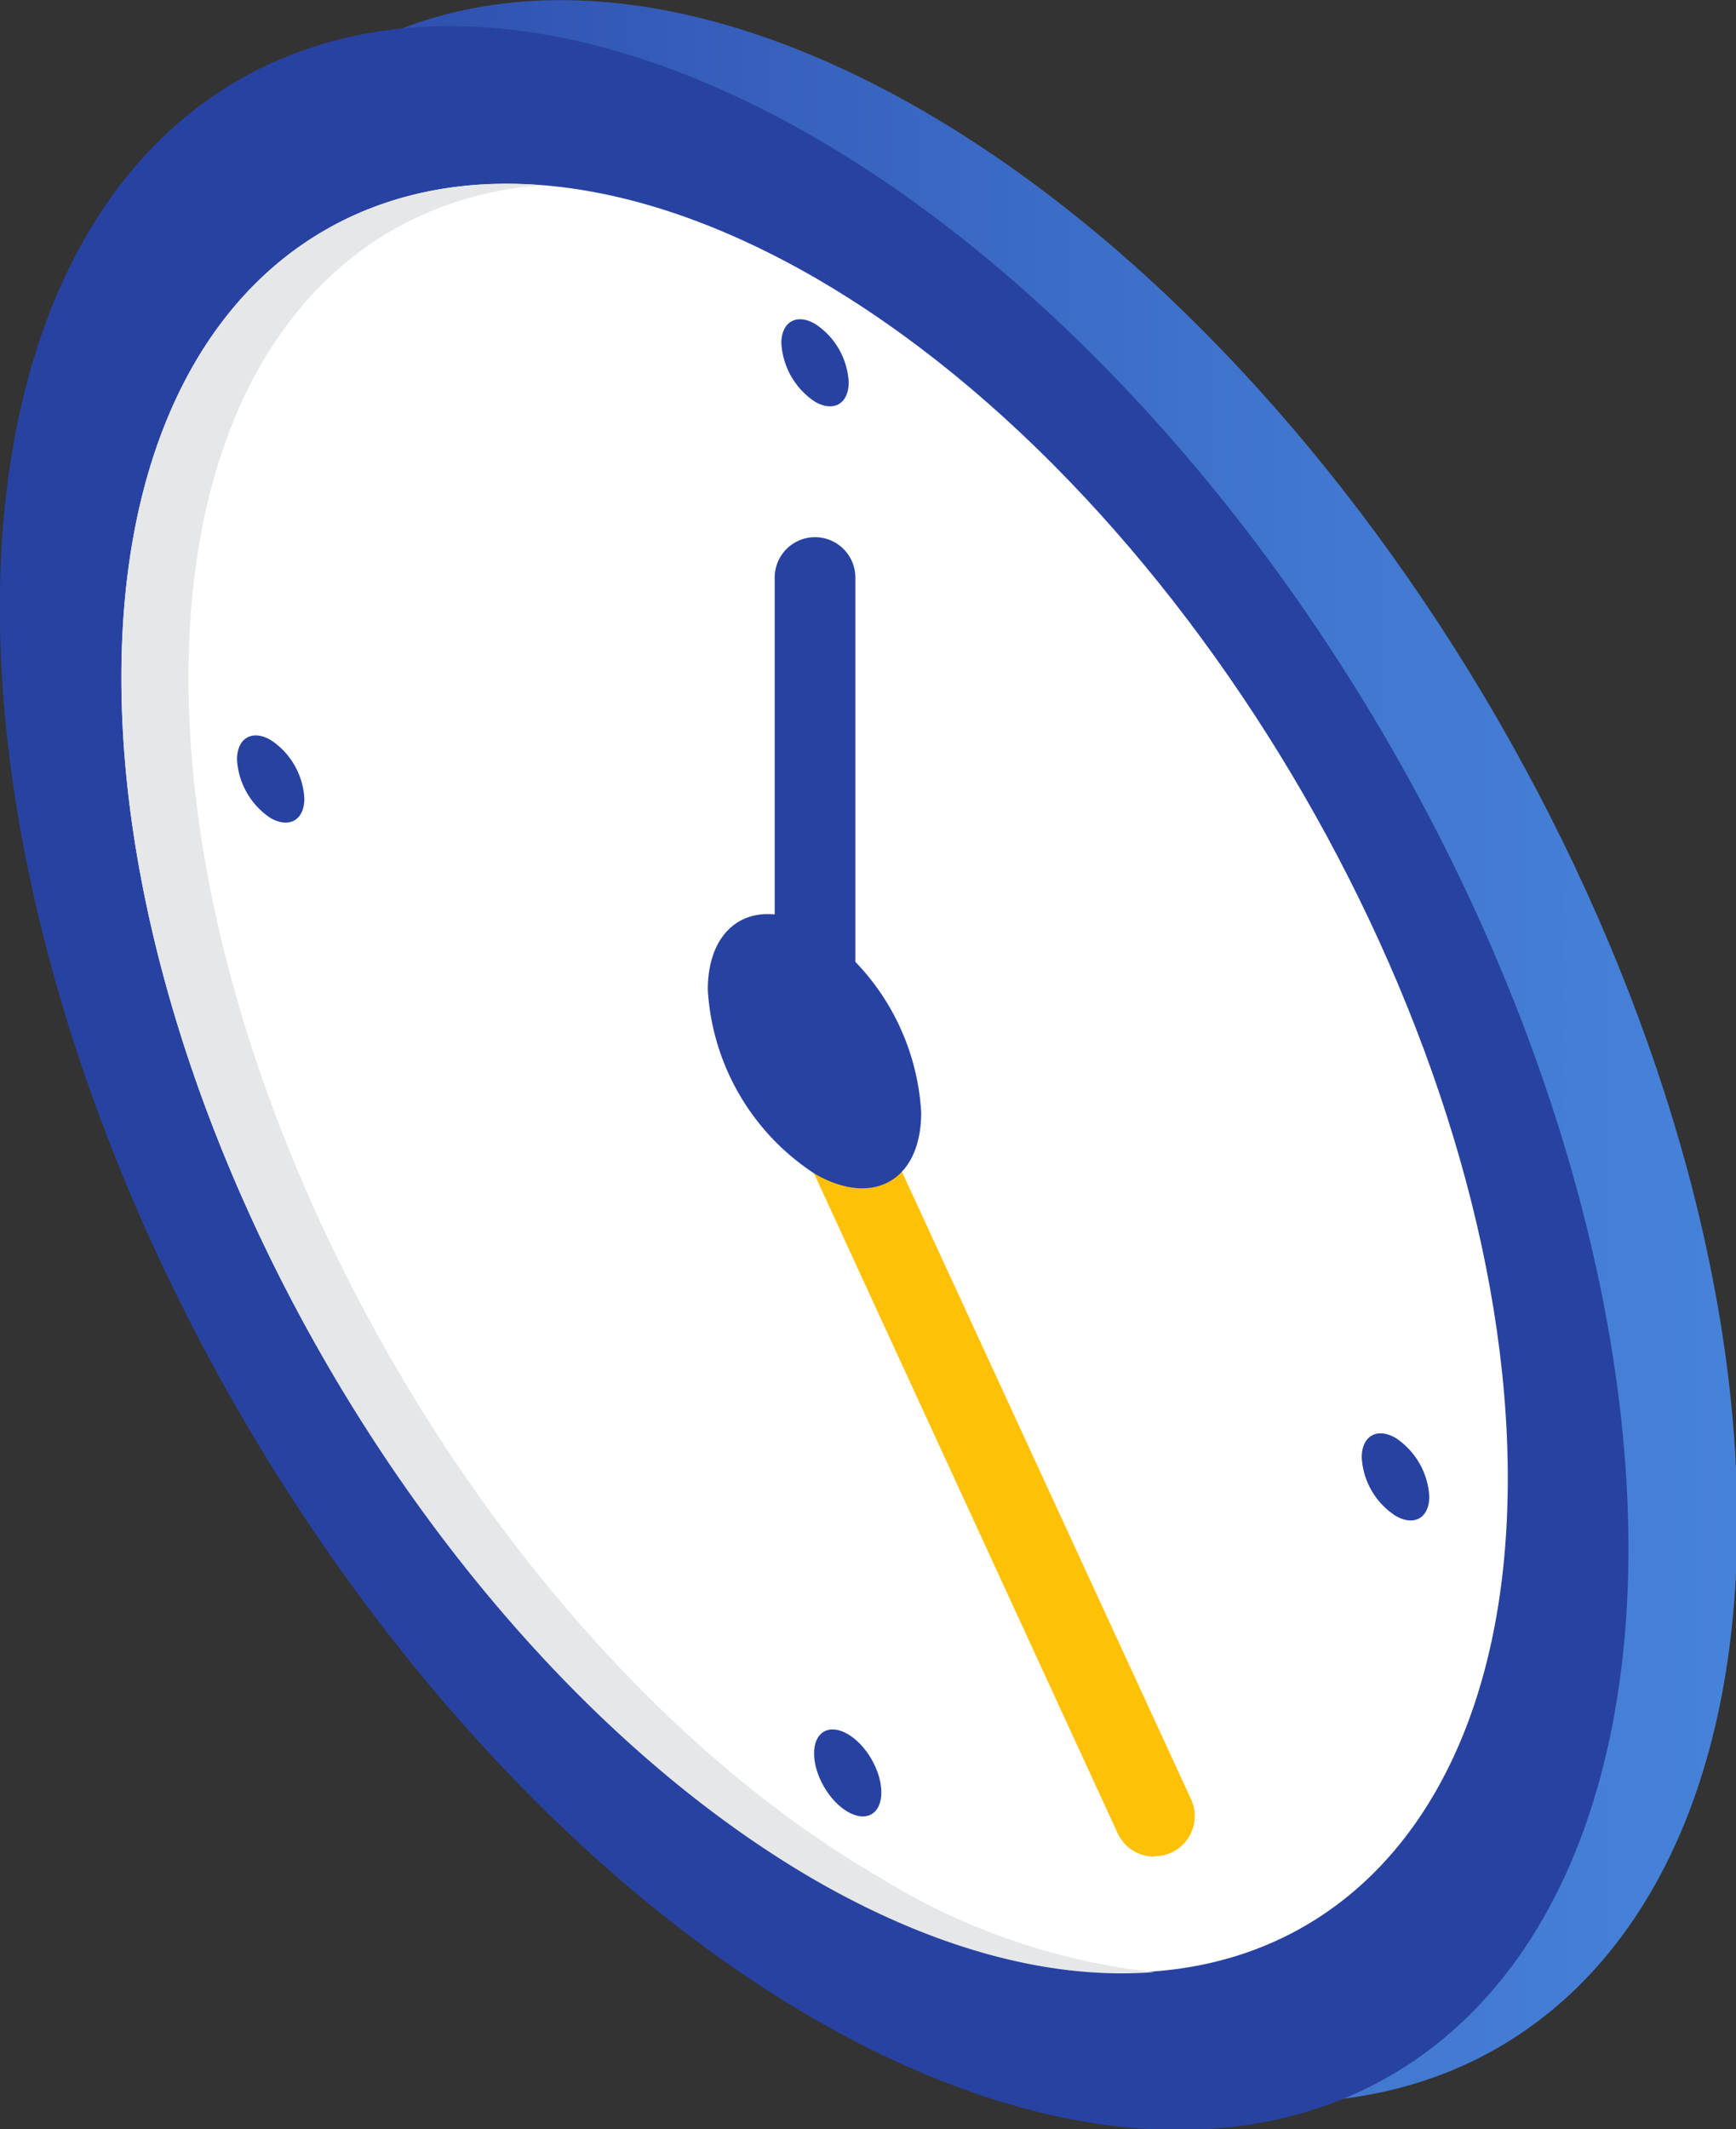 <svg xmlns="http://www.w3.org/2000/svg" xmlns:xlink="http://www.w3.org/1999/xlink" width="80.94" height="99.21" viewBox="0 0 80.94 99.21"><rect x="0" y="0" width="80.94" height="99.21" fill="#333333" stroke="none"/><defs><style>.cls-1{fill:url(#linear-gradient);}.cls-2{fill:#2842a2;}.cls-3{fill:#fff;}.cls-4{fill:#e6e7e8;}.cls-5{fill:#ffc107;}</style><linearGradient id="linear-gradient" x1="5.01" y1="48.98" x2="80.94" y2="48.98" gradientUnits="userSpaceOnUse"><stop offset="0" stop-color="#2842a2"/><stop offset="0.28" stop-color="#3358b5"/><stop offset="0.74" stop-color="#4177cf"/><stop offset="1" stop-color="#4782d9"/></linearGradient></defs><g id="Layer_2" data-name="Layer 2"><g id="Layer_1-2" data-name="Layer 1"><path class="cls-1" d="M43,5.14C22.1-6.91,5,3,5,27.06S22.1,80.76,43,92.81s38,2.2,38-21.91S63.85,17.2,43,5.14Z"/><ellipse class="cls-2" cx="37.96" cy="50.23" rx="31" ry="53.69" transform="translate(-20.03 25.71) rotate(-30)"/><path class="cls-3" d="M38,12.94C20.2,2.68,5.66,11.07,5.66,31.58S20.2,77.27,38,87.53s32.3,1.87,32.3-18.65S55.73,23.19,38,12.94Z"/><path class="cls-4" d="M41.1,87.53C23.33,77.27,8.79,52.1,8.79,31.58c0-13.87,6.65-22.18,16.45-22.95C13.75,7.73,5.66,16.28,5.66,31.58c0,20.52,14.54,45.69,32.3,56,5.76,3.32,11.17,4.68,15.86,4.31A30.49,30.49,0,0,1,41.1,87.53Z"/><path class="cls-5" d="M53.82,86.51a1.88,1.88,0,0,1-1.71-1.09L36.26,51a1.88,1.88,0,1,1,3.41-1.57l15.86,34.4a1.87,1.87,0,0,1-1.71,2.66Z"/><path class="cls-2" d="M38,52.11a1.88,1.88,0,0,1-1.88-1.88V26.91a1.88,1.88,0,0,1,3.76,0V50.23A1.88,1.88,0,0,1,38,52.11Z"/><path class="cls-2" d="M38,43.26c-2.72-1.57-5-.28-5,2.86a11,11,0,0,0,5,8.58c2.73,1.57,4.95.28,4.95-2.86A11,11,0,0,0,38,43.26Z"/><path class="cls-2" d="M12.62,34.48c-.86-.5-1.57-.09-1.57.91a3.51,3.51,0,0,0,1.57,2.73c.87.49,1.57.09,1.57-.91A3.48,3.48,0,0,0,12.62,34.48Z"/><path class="cls-2" d="M38,15.09c-.86-.5-1.57-.09-1.57.9A3.51,3.51,0,0,0,38,18.72c.87.5,1.57.09,1.57-.91A3.46,3.46,0,0,0,38,15.09Z"/><path class="cls-2" d="M65.07,67c-.87-.5-1.58-.09-1.58.91a3.46,3.46,0,0,0,1.58,2.72c.86.5,1.57.1,1.57-.9A3.51,3.51,0,0,0,65.07,67Z"/><ellipse class="cls-2" cx="39.53" cy="82.6" rx="1.28" ry="2.22" transform="translate(-36.01 30.84) rotate(-30)"/></g></g></svg>